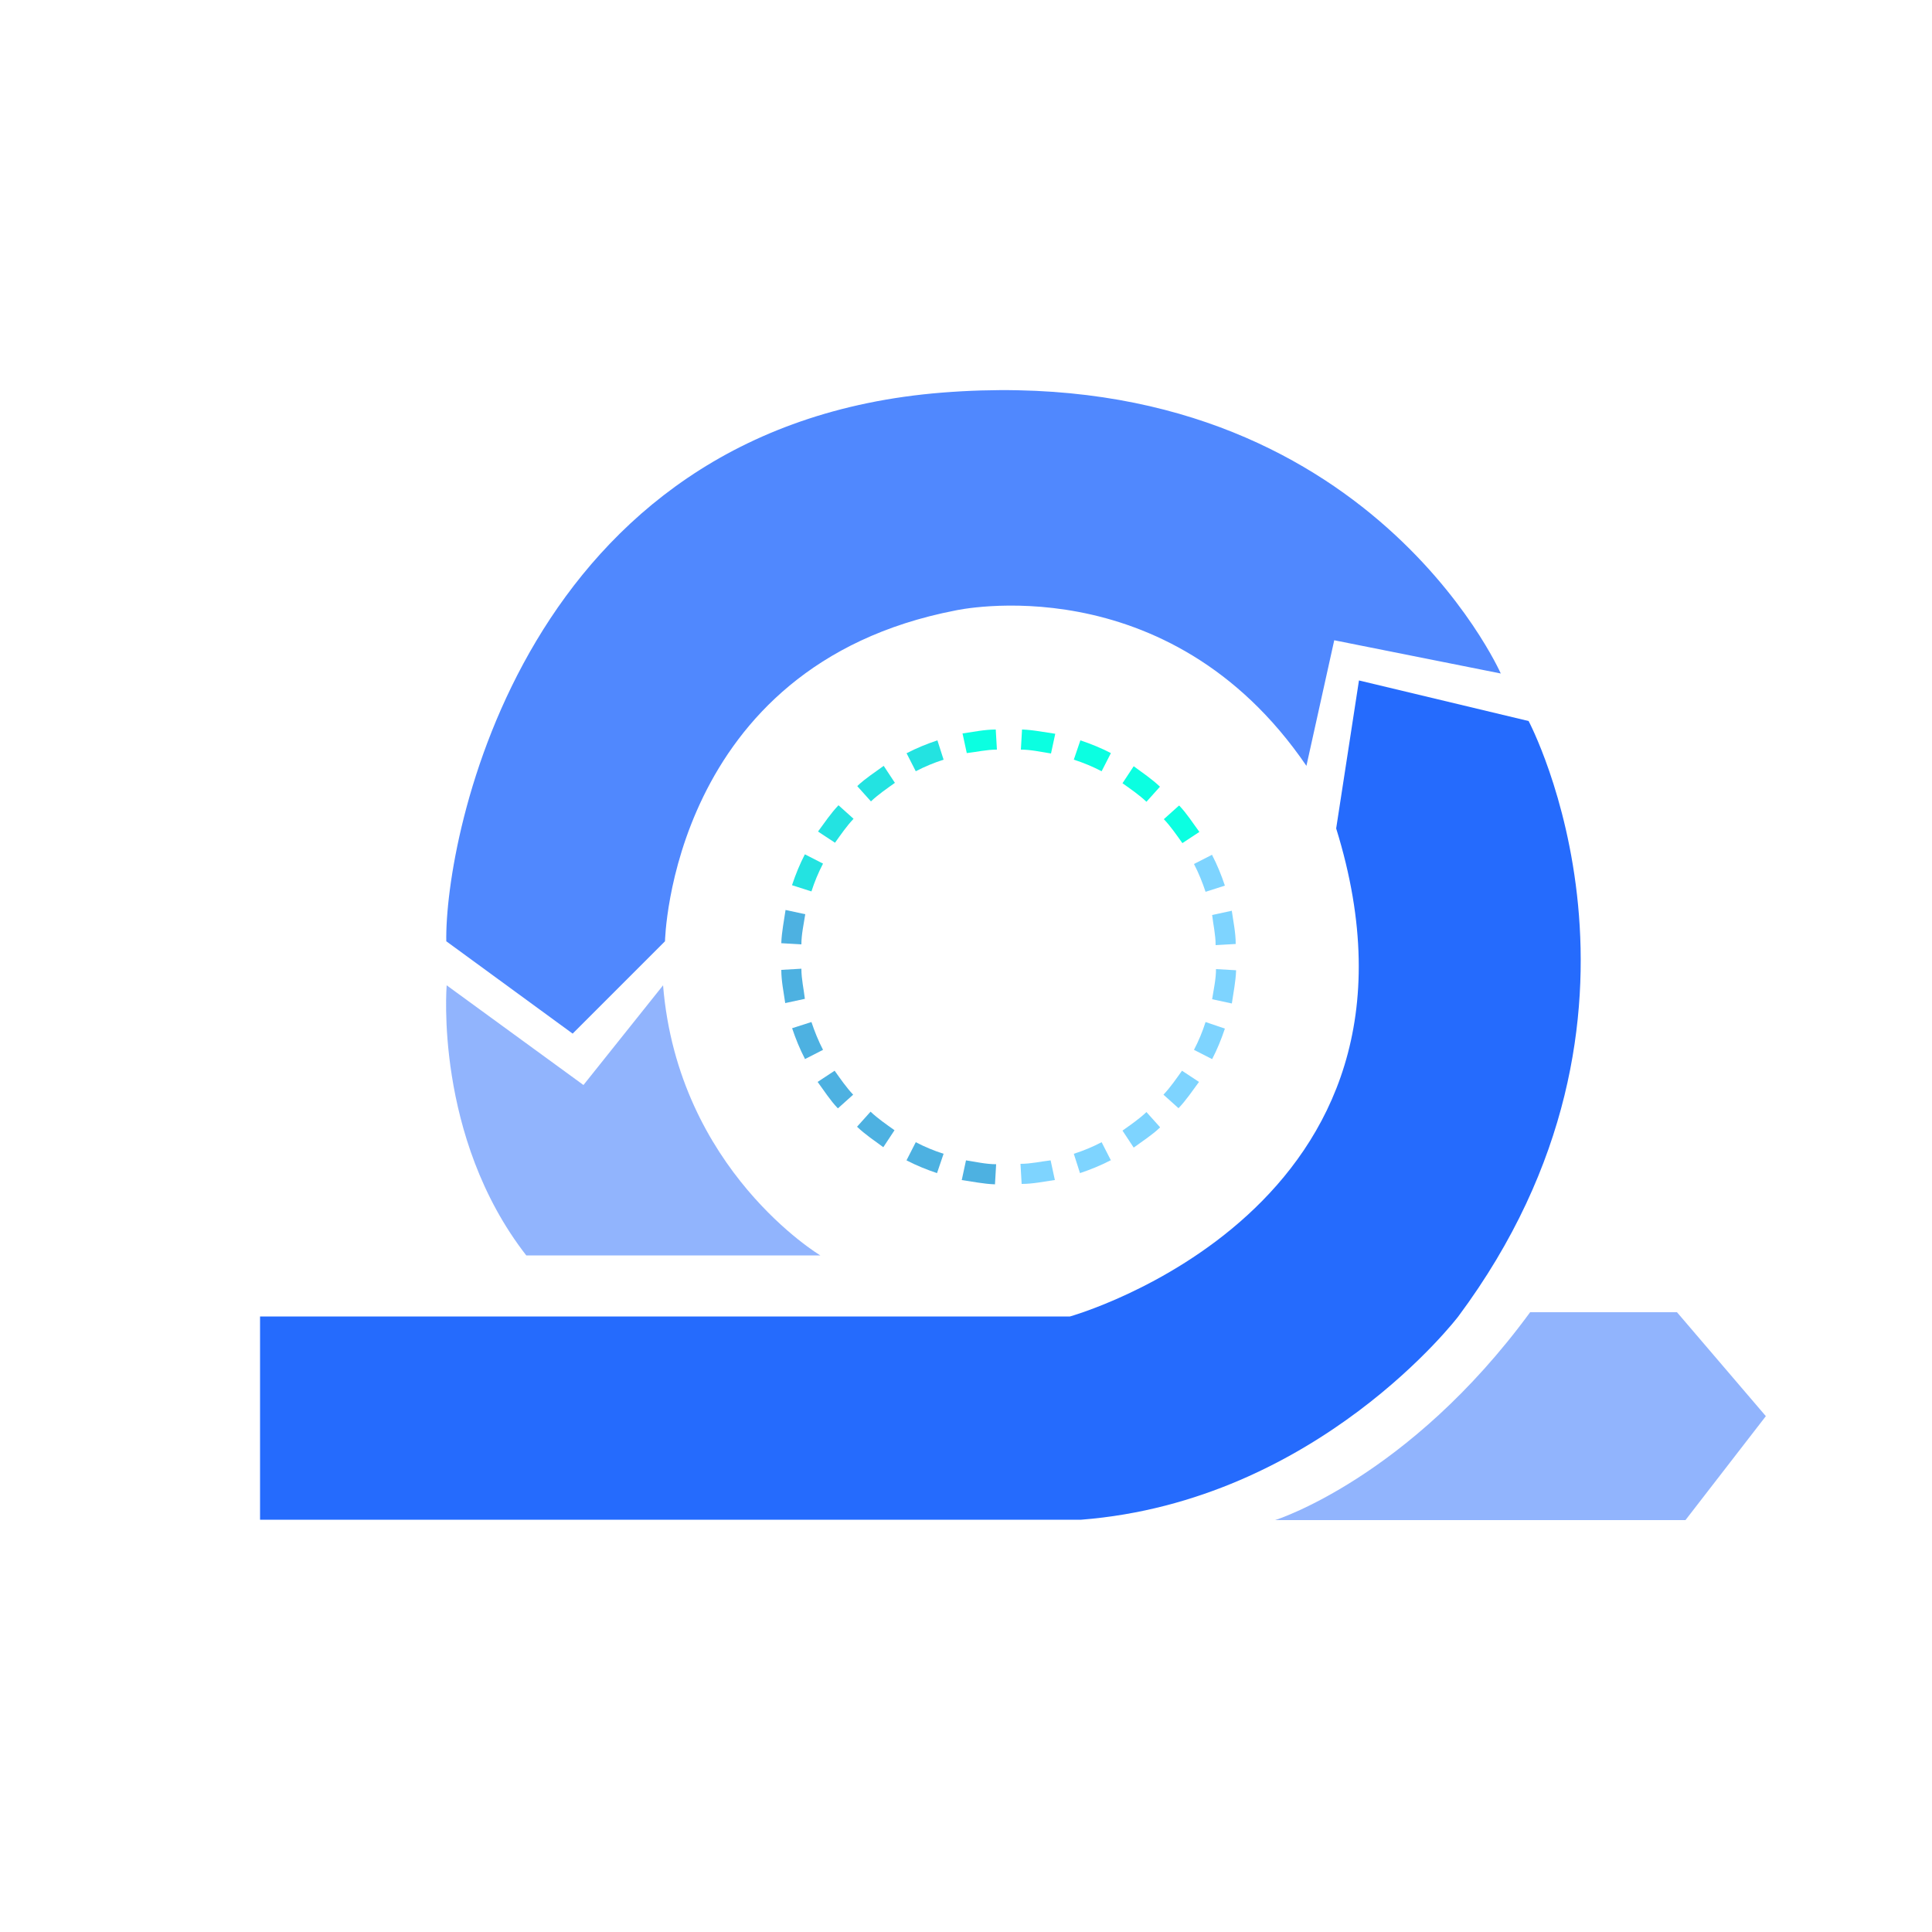 <?xml version="1.0" encoding="UTF-8"?><svg id="Layer_1" xmlns="http://www.w3.org/2000/svg" viewBox="0 0 50 50"><path d="m6.73,34.07h20.96s9.95-2.78,6.89-12.63l.59-3.83,4.39,1.05s4.02,7.56-1.82,15.41c0,0-3.64,4.78-9.76,5.26H6.73v-5.26Z" style="fill:#256bfd; stroke-width:0px;"/><path d="m33,39.34s3.45-1.08,6.6-5.38h3.8l2.3,2.69-2.08,2.69h-10.62Z" style="fill:#256bfd; opacity:.5; stroke-width:0px;"/><path d="m13.62,32.49h7.61s-3.68-2.2-4.07-6.99l-2.06,2.58-3.54-2.58s-.33,3.92,2.06,6.99Z" style="fill:#256bfd; opacity:.5; stroke-width:0px;"/><path d="m11.55,24.36l3.27,2.39,2.39-2.39s.14-7.13,7.51-8.56c0,0,5.5-1.24,9.09,4.02l.72-3.25,4.31.86s-3.59-8.13-14.45-7.27c-10.86.86-12.89,11.54-12.84,14.21Z" style="fill:#256bfd; opacity:.8; stroke-width:0px;"/><path d="m31.03,28l-.44-.29c-.15.21-.3.43-.48.62l.39.35c.2-.21.36-.45.53-.68Z" style="fill:#7ed4ff; fill-rule:evenodd; stroke-width:0px;"/><path d="m31.7,26.62l-.5-.17c-.08.25-.18.49-.3.72l.47.24c.13-.25.24-.52.33-.79Z" style="fill:#7ed4ff; fill-rule:evenodd; stroke-width:0px;"/><path d="m31.99,25.11l-.52-.03c0,.26-.06.52-.1.78l.51.11c.04-.28.1-.57.11-.85Z" style="fill:#7ed4ff; fill-rule:evenodd; stroke-width:0px;"/><path d="m27.3,30.54l-.11-.51c-.26.03-.51.09-.78.09l.03.52c.29,0,.57-.06.85-.1Z" style="fill:#7ed4ff; fill-rule:evenodd; stroke-width:0px;"/><path d="m28.75,30.03l-.24-.47c-.23.12-.47.22-.72.3l.16.5c.27-.09.54-.2.79-.33Z" style="fill:#7ed4ff; fill-rule:evenodd; stroke-width:0px;"/><path d="m30.02,29.17l-.35-.39c-.19.18-.41.33-.62.48l.29.44c.23-.17.47-.32.68-.52Z" style="fill:#7ed4ff; fill-rule:evenodd; stroke-width:0px;"/><path d="m22.86,29.69l.29-.44c-.21-.15-.43-.3-.62-.48l-.35.39c.21.2.45.36.68.53Z" style="fill:#4db1e1; fill-rule:evenodd; stroke-width:0px;"/><path d="m24.25,30.36l.17-.5c-.25-.08-.49-.18-.72-.3l-.24.47c.25.13.52.24.79.33Z" style="fill:#4db1e1; fill-rule:evenodd; stroke-width:0px;"/><path d="m25.75,30.65l.03-.52c-.26,0-.52-.06-.78-.1l-.11.51c.28.04.57.1.85.11Z" style="fill:#4db1e1; fill-rule:evenodd; stroke-width:0px;"/><path d="m20.32,25.96l.51-.11c-.03-.26-.09-.51-.09-.78l-.52.03c0,.29.06.57.1.85Z" style="fill:#4db1e1; fill-rule:evenodd; stroke-width:0px;"/><path d="m20.83,27.41l.47-.24c-.12-.23-.22-.48-.3-.72l-.5.16c.09.27.2.54.33.79Z" style="fill:#4db1e1; fill-rule:evenodd; stroke-width:0px;"/><path d="m21.69,28.68l.39-.35c-.18-.19-.33-.41-.48-.62l-.44.29c.17.23.32.47.52.68Z" style="fill:#4db1e1; fill-rule:evenodd; stroke-width:0px;"/><path d="m21.17,21.52l.44.29c.15-.21.3-.43.48-.62l-.39-.35c-.2.21-.36.45-.53.68Z" style="fill:#23e3e1; fill-rule:evenodd; stroke-width:0px;"/><path d="m20.5,22.91l.5.16c.08-.25.18-.49.3-.72l-.47-.24c-.13.25-.24.52-.33.79Z" style="fill:#23e3e1; fill-rule:evenodd; stroke-width:0px;"/><path d="m20.22,24.41l.52.03c0-.26.06-.52.1-.78l-.51-.11c-.04.28-.1.57-.11.85Z" style="fill:#4db1e1; fill-rule:evenodd; stroke-width:0px;"/><path d="m24.91,18.98l.11.51c.26-.03.51-.09.78-.09l-.03-.52c-.29,0-.57.06-.85.1Z" style="fill:#0bffe1; fill-rule:evenodd; stroke-width:0px;"/><path d="m23.46,19.49l.24.47c.23-.12.47-.22.72-.3l-.16-.5c-.27.09-.54.2-.79.33Z" style="fill:#23e3e1; fill-rule:evenodd; stroke-width:0px;"/><path d="m22.19,20.35l.35.39c.19-.18.41-.33.62-.48l-.29-.44c-.23.17-.47.32-.68.52Z" style="fill:#23e3e1; fill-rule:evenodd; stroke-width:0px;"/><path d="m29.34,19.83l-.29.44c.21.15.43.3.62.48l.35-.39c-.21-.2-.45-.36-.68-.53Z" style="fill:#0bffe1; fill-rule:evenodd; stroke-width:0px;"/><path d="m27.96,19.16l-.17.5c.25.08.49.18.72.3l.24-.47c-.25-.13-.52-.24-.79-.33Z" style="fill:#0bffe1; fill-rule:evenodd; stroke-width:0px;"/><path d="m26.45,18.88l-.03.52c.26,0,.52.06.78.1l.11-.51c-.28-.04-.57-.1-.85-.11Z" style="fill:#0bffe1; fill-rule:evenodd; stroke-width:0px;"/><path d="m31.88,23.57l-.51.11c.03.26.09.51.09.78l.52-.03c0-.29-.06-.57-.1-.85Z" style="fill:#7ed4ff; fill-rule:evenodd; stroke-width:0px;"/><path d="m31.37,22.12l-.47.24c.12.23.22.48.3.72l.5-.16c-.09-.27-.2-.54-.33-.79Z" style="fill:#7ed4ff; fill-rule:evenodd; stroke-width:0px;"/><path d="m30.51,20.85l-.39.35c.18.19.33.41.48.62l.44-.29c-.17-.23-.32-.47-.52-.68Z" style="fill:#0bffe1; fill-rule:evenodd; stroke-width:0px;"/></svg>
